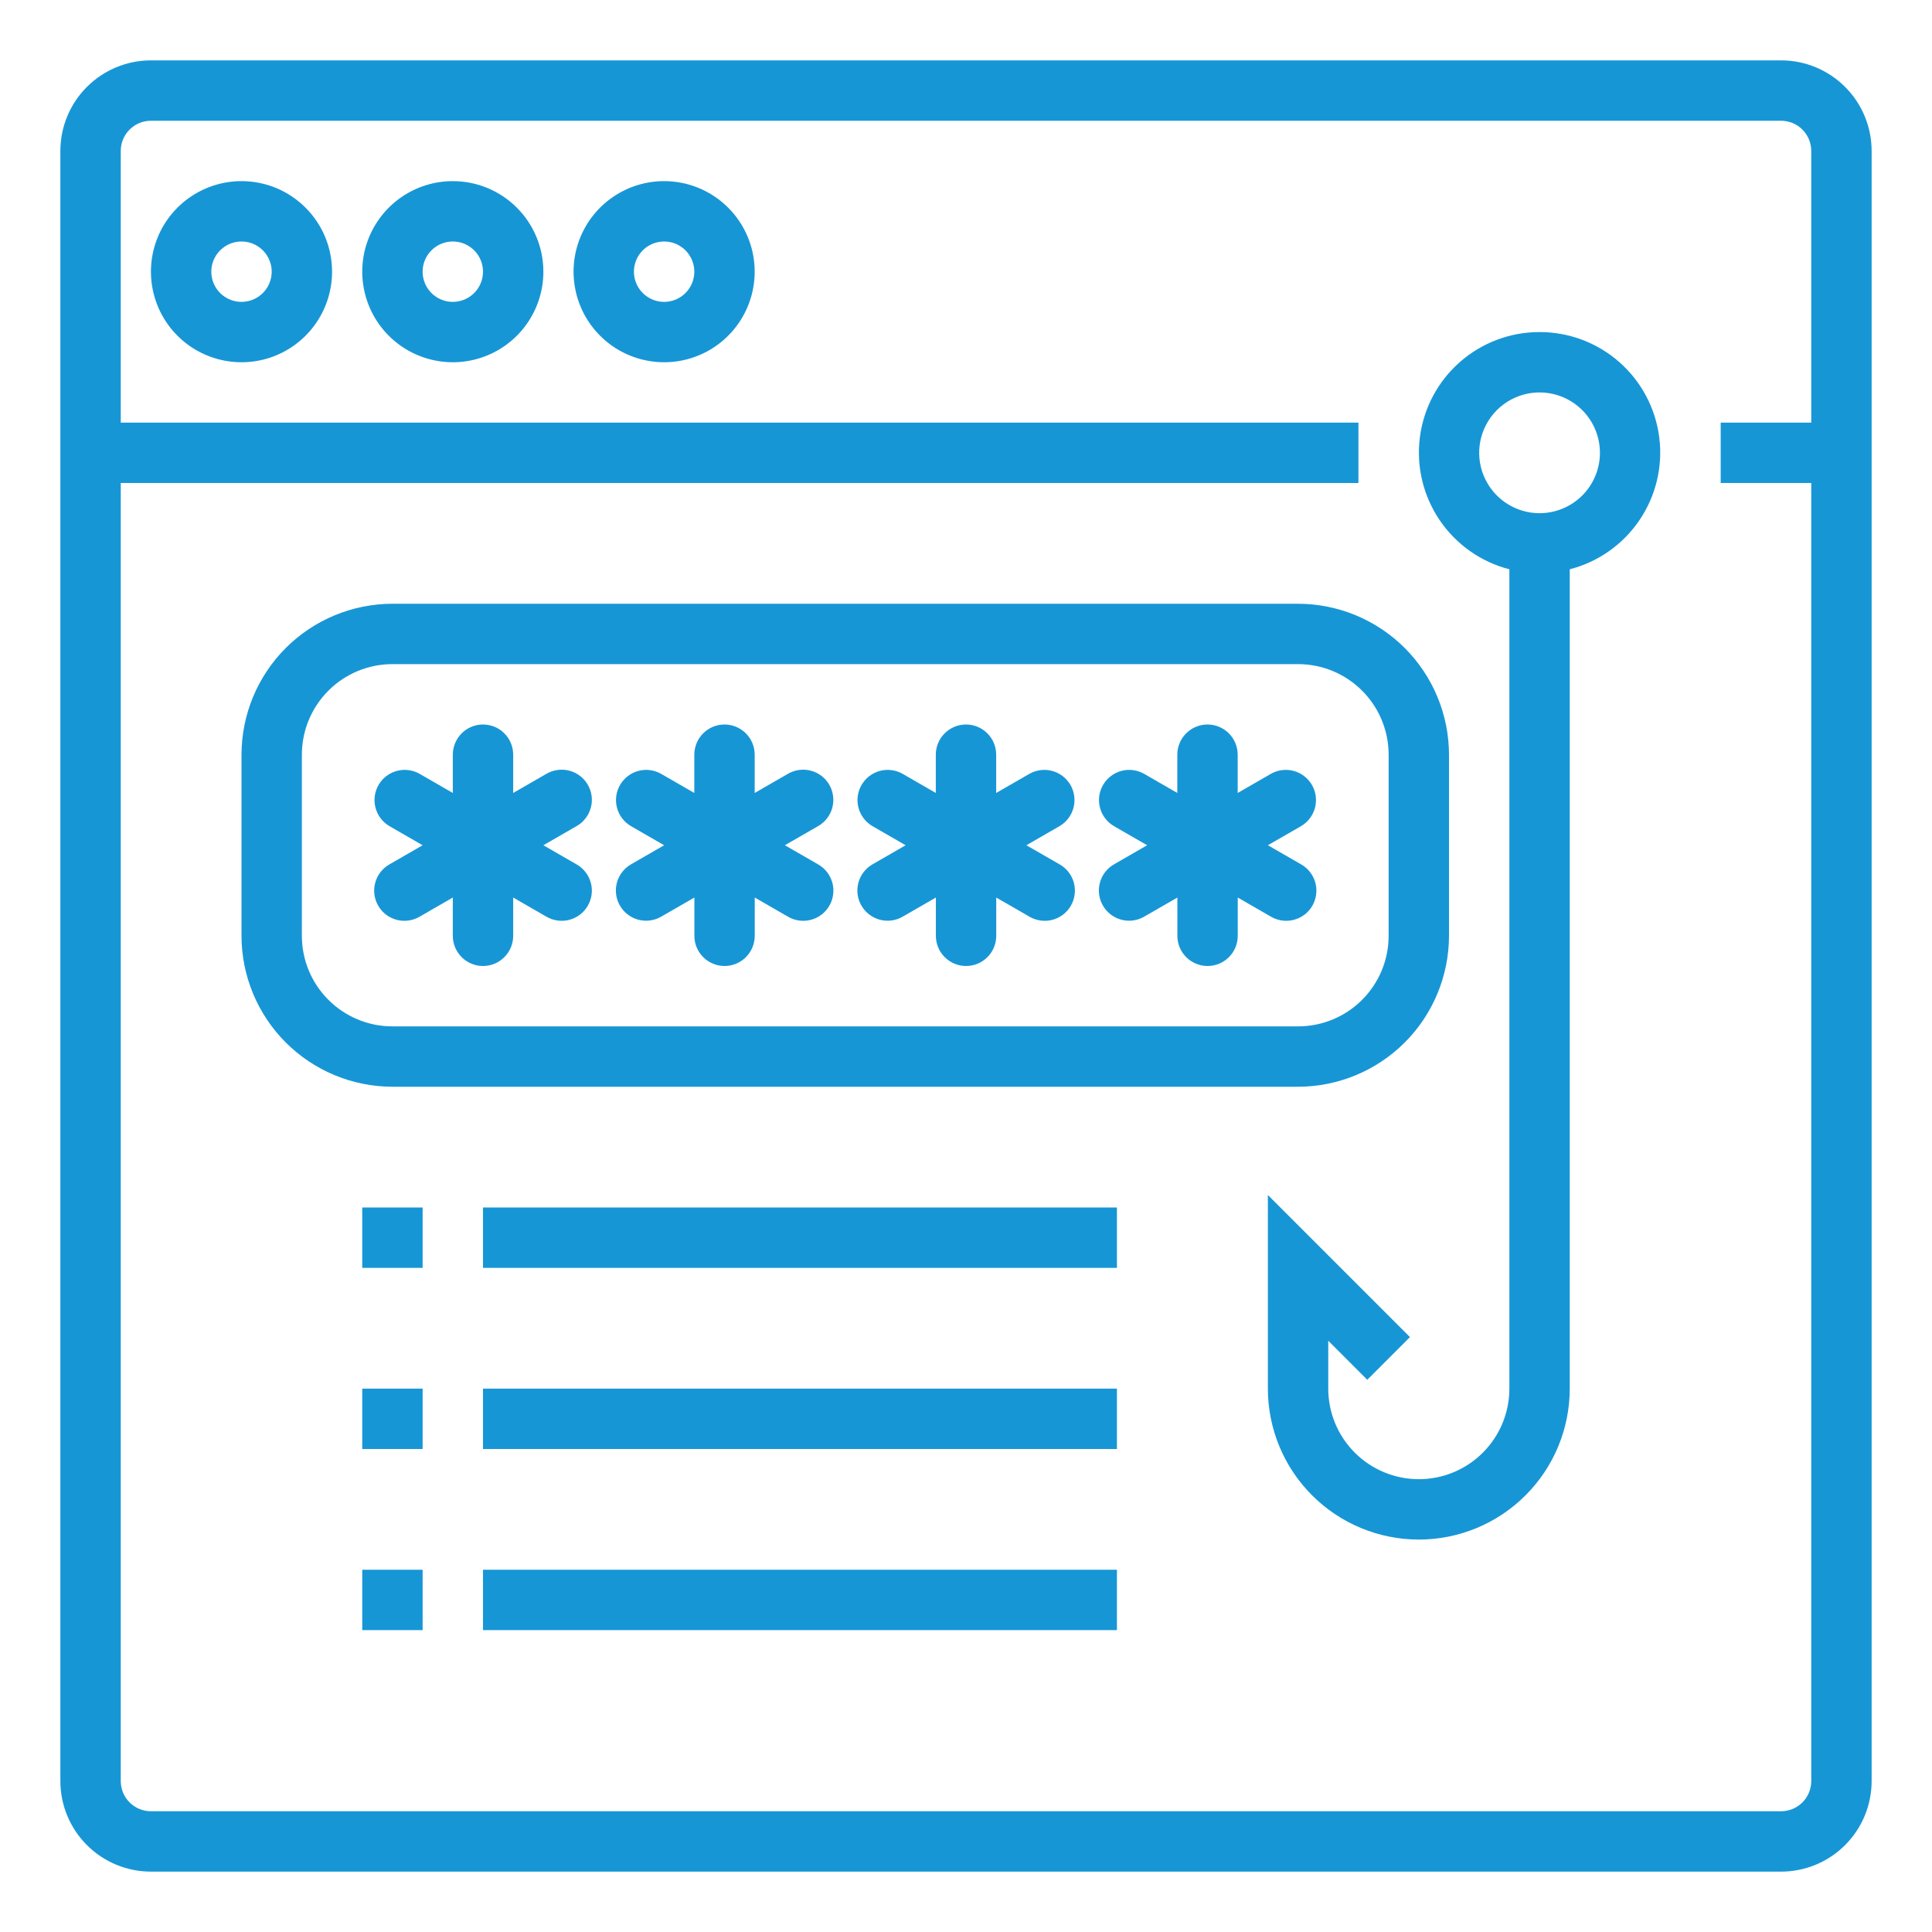 <?xml version="1.0" encoding="UTF-8"?>
<svg xmlns="http://www.w3.org/2000/svg" width="64" height="64" viewBox="0 0 64 64" fill="none">
  <path d="M59 2H5C4.204 2 3.441 2.316 2.879 2.879C2.316 3.441 2 4.204 2 5V59C2 59.796 2.316 60.559 2.879 61.121C3.441 61.684 4.204 62 5 62H59C59.796 62 60.559 61.684 61.121 61.121C61.684 60.559 62 59.796 62 59V5C62 4.204 61.684 3.441 61.121 2.879C60.559 2.316 59.796 2 59 2ZM60 16V59C60 59.265 59.895 59.52 59.707 59.707C59.52 59.895 59.265 60 59 60H5C4.735 60 4.48 59.895 4.293 59.707C4.105 59.52 4 59.265 4 59V16H45V14H4V5C4 4.735 4.105 4.48 4.293 4.293C4.48 4.105 4.735 4 5 4H59C59.265 4 59.52 4.105 59.707 4.293C59.895 4.48 60 4.735 60 5V14H57V16H60Z" fill="#1796D6"></path>
  <path d="M8 6C7.407 6 6.827 6.176 6.333 6.506C5.84 6.835 5.455 7.304 5.228 7.852C5.001 8.4 4.942 9.003 5.058 9.585C5.173 10.167 5.459 10.702 5.879 11.121C6.298 11.541 6.833 11.827 7.415 11.942C7.997 12.058 8.6 11.999 9.148 11.772C9.696 11.545 10.165 11.16 10.494 10.667C10.824 10.173 11 9.593 11 9C11 8.204 10.684 7.441 10.121 6.879C9.559 6.316 8.796 6 8 6ZM8 10C7.802 10 7.609 9.941 7.444 9.831C7.28 9.722 7.152 9.565 7.076 9.383C7 9.2 6.981 8.999 7.019 8.805C7.058 8.611 7.153 8.433 7.293 8.293C7.433 8.153 7.611 8.058 7.805 8.019C7.999 7.981 8.2 8 8.383 8.076C8.565 8.152 8.722 8.28 8.831 8.444C8.941 8.609 9 8.802 9 9C9 9.265 8.895 9.52 8.707 9.707C8.52 9.895 8.265 10 8 10Z" fill="#1796D6"></path>
  <path d="M15 6C14.407 6 13.827 6.176 13.333 6.506C12.84 6.835 12.455 7.304 12.228 7.852C12.001 8.4 11.942 9.003 12.058 9.585C12.173 10.167 12.459 10.702 12.879 11.121C13.298 11.541 13.833 11.827 14.415 11.942C14.997 12.058 15.6 11.999 16.148 11.772C16.696 11.545 17.165 11.16 17.494 10.667C17.824 10.173 18 9.593 18 9C18 8.204 17.684 7.441 17.121 6.879C16.559 6.316 15.796 6 15 6ZM15 10C14.802 10 14.609 9.941 14.444 9.831C14.28 9.722 14.152 9.565 14.076 9.383C14 9.2 13.981 8.999 14.019 8.805C14.058 8.611 14.153 8.433 14.293 8.293C14.433 8.153 14.611 8.058 14.805 8.019C14.999 7.981 15.2 8 15.383 8.076C15.565 8.152 15.722 8.28 15.832 8.444C15.941 8.609 16 8.802 16 9C16 9.265 15.895 9.52 15.707 9.707C15.52 9.895 15.265 10 15 10Z" fill="#1796D6"></path>
  <path d="M22 6C21.407 6 20.827 6.176 20.333 6.506C19.84 6.835 19.455 7.304 19.228 7.852C19.001 8.4 18.942 9.003 19.058 9.585C19.173 10.167 19.459 10.702 19.879 11.121C20.298 11.541 20.833 11.827 21.415 11.942C21.997 12.058 22.6 11.999 23.148 11.772C23.696 11.545 24.165 11.16 24.494 10.667C24.824 10.173 25 9.593 25 9C25 8.204 24.684 7.441 24.121 6.879C23.559 6.316 22.796 6 22 6ZM22 10C21.802 10 21.609 9.941 21.444 9.831C21.28 9.722 21.152 9.565 21.076 9.383C21 9.2 20.981 8.999 21.019 8.805C21.058 8.611 21.153 8.433 21.293 8.293C21.433 8.153 21.611 8.058 21.805 8.019C21.999 7.981 22.2 8 22.383 8.076C22.565 8.152 22.722 8.28 22.831 8.444C22.941 8.609 23 8.802 23 9C23 9.265 22.895 9.52 22.707 9.707C22.52 9.895 22.265 10 22 10Z" fill="#1796D6"></path>
  <path d="M51 11C50.028 10.999 49.088 11.352 48.358 11.995C47.628 12.637 47.158 13.524 47.035 14.488C46.912 15.453 47.146 16.429 47.692 17.233C48.238 18.038 49.058 18.616 50 18.858V46C50 46.796 49.684 47.559 49.121 48.121C48.559 48.684 47.796 49 47 49C46.204 49 45.441 48.684 44.879 48.121C44.316 47.559 44 46.796 44 46V44.414L45.293 45.707L46.707 44.293L42 39.586V46C42 47.326 42.527 48.598 43.465 49.535C44.402 50.473 45.674 51 47 51C48.326 51 49.598 50.473 50.535 49.535C51.473 48.598 52 47.326 52 46V18.858C52.942 18.616 53.762 18.038 54.308 17.233C54.854 16.429 55.088 15.453 54.965 14.488C54.842 13.524 54.372 12.637 53.642 11.995C52.912 11.352 51.972 10.999 51 11ZM51 17C50.604 17 50.218 16.883 49.889 16.663C49.56 16.443 49.304 16.131 49.152 15.765C49.001 15.4 48.961 14.998 49.038 14.61C49.116 14.222 49.306 13.866 49.586 13.586C49.865 13.306 50.222 13.116 50.61 13.038C50.998 12.961 51.4 13.001 51.765 13.152C52.131 13.304 52.443 13.56 52.663 13.889C52.883 14.218 53 14.604 53 15C53 15.53 52.789 16.039 52.414 16.414C52.039 16.789 51.53 17 51 17Z" fill="#1796D6"></path>
  <path d="M13.9 30.366L15 29.732V31C15 31.265 15.106 31.52 15.293 31.707C15.481 31.895 15.735 32 16 32C16.265 32 16.52 31.895 16.707 31.707C16.895 31.52 17 31.265 17 31V29.732L18.1 30.366C18.214 30.433 18.34 30.476 18.471 30.494C18.601 30.512 18.734 30.504 18.862 30.47C18.989 30.436 19.109 30.378 19.213 30.298C19.318 30.218 19.406 30.117 19.472 30.003C19.538 29.889 19.581 29.763 19.598 29.632C19.615 29.501 19.606 29.369 19.571 29.241C19.537 29.114 19.477 28.995 19.396 28.891C19.316 28.786 19.215 28.699 19.1 28.634L18 28L19.1 27.366C19.215 27.301 19.316 27.214 19.396 27.109C19.477 27.005 19.537 26.886 19.571 26.759C19.606 26.631 19.615 26.499 19.598 26.368C19.581 26.237 19.538 26.111 19.472 25.997C19.406 25.883 19.318 25.782 19.213 25.702C19.109 25.622 18.989 25.564 18.862 25.53C18.734 25.496 18.601 25.488 18.471 25.506C18.34 25.524 18.214 25.567 18.1 25.634L17 26.268V25C17 24.735 16.895 24.48 16.707 24.293C16.52 24.105 16.265 24 16 24C15.735 24 15.481 24.105 15.293 24.293C15.106 24.48 15 24.735 15 25V26.268L13.9 25.634C13.671 25.503 13.399 25.469 13.144 25.538C12.889 25.607 12.672 25.775 12.54 26.003C12.408 26.232 12.372 26.504 12.439 26.759C12.507 27.014 12.672 27.232 12.9 27.366L14 28L12.9 28.634C12.786 28.699 12.685 28.786 12.604 28.891C12.523 28.995 12.464 29.114 12.43 29.241C12.395 29.369 12.386 29.501 12.403 29.632C12.42 29.763 12.463 29.889 12.528 30.003C12.595 30.117 12.682 30.218 12.787 30.298C12.892 30.378 13.011 30.436 13.139 30.47C13.266 30.504 13.399 30.512 13.53 30.494C13.661 30.476 13.787 30.433 13.9 30.366Z" fill="#1796D6"></path>
  <path d="M20.536 30C20.669 30.23 20.887 30.397 21.143 30.466C21.399 30.535 21.672 30.499 21.902 30.366L23.002 29.732V31C23.002 31.265 23.107 31.52 23.295 31.707C23.482 31.895 23.737 32 24.002 32C24.267 32 24.521 31.895 24.709 31.707C24.896 31.52 25.002 31.265 25.002 31V29.732L26.102 30.366C26.216 30.433 26.341 30.476 26.472 30.494C26.603 30.512 26.736 30.504 26.863 30.47C26.991 30.436 27.11 30.378 27.215 30.298C27.32 30.218 27.408 30.117 27.474 30.003C27.54 29.889 27.582 29.763 27.599 29.632C27.616 29.501 27.607 29.369 27.573 29.241C27.538 29.114 27.479 28.995 27.398 28.891C27.317 28.786 27.216 28.699 27.102 28.634L26 28L27.1 27.366C27.215 27.301 27.315 27.214 27.396 27.109C27.477 27.005 27.536 26.886 27.571 26.759C27.605 26.631 27.614 26.499 27.597 26.368C27.58 26.237 27.538 26.111 27.472 25.997C27.406 25.883 27.318 25.782 27.213 25.702C27.108 25.622 26.989 25.564 26.861 25.53C26.734 25.496 26.601 25.488 26.47 25.506C26.34 25.524 26.214 25.567 26.1 25.634L25 26.268V25C25 24.735 24.895 24.48 24.707 24.293C24.519 24.105 24.265 24 24 24C23.735 24 23.48 24.105 23.293 24.293C23.105 24.48 23 24.735 23 25V26.268L21.9 25.634C21.67 25.503 21.398 25.469 21.144 25.538C20.889 25.607 20.672 25.775 20.54 26.003C20.407 26.232 20.371 26.504 20.439 26.759C20.506 27.014 20.672 27.232 20.9 27.366L22 28L20.9 28.634C20.671 28.767 20.503 28.985 20.435 29.242C20.367 29.498 20.403 29.771 20.536 30Z" fill="#1796D6"></path>
  <path d="M36.536 30C36.669 30.23 36.887 30.397 37.143 30.466C37.399 30.535 37.672 30.499 37.902 30.366L39.002 29.732V31C39.002 31.265 39.107 31.52 39.295 31.707C39.482 31.895 39.737 32 40.002 32C40.267 32 40.521 31.895 40.709 31.707C40.897 31.52 41.002 31.265 41.002 31V29.732L42.102 30.366C42.216 30.433 42.342 30.476 42.472 30.494C42.603 30.512 42.736 30.504 42.863 30.47C42.991 30.436 43.11 30.378 43.215 30.298C43.32 30.218 43.408 30.117 43.474 30.003C43.539 29.889 43.582 29.763 43.599 29.632C43.616 29.501 43.607 29.369 43.573 29.241C43.538 29.114 43.479 28.995 43.398 28.891C43.317 28.786 43.217 28.699 43.102 28.634L42 28L43.1 27.366C43.328 27.232 43.493 27.014 43.561 26.759C43.628 26.504 43.592 26.232 43.46 26.003C43.328 25.775 43.111 25.607 42.856 25.538C42.601 25.469 42.329 25.503 42.1 25.634L41 26.268V25C41 24.735 40.895 24.48 40.707 24.293C40.519 24.105 40.265 24 40 24C39.735 24 39.48 24.105 39.293 24.293C39.105 24.48 39 24.735 39 25V26.268L37.9 25.634C37.67 25.503 37.398 25.469 37.144 25.538C36.889 25.607 36.672 25.775 36.54 26.003C36.407 26.232 36.371 26.504 36.439 26.759C36.506 27.014 36.672 27.232 36.9 27.366L38 28L36.9 28.634C36.67 28.767 36.503 28.985 36.435 29.242C36.367 29.498 36.403 29.771 36.536 30Z" fill="#1796D6"></path>
  <path d="M28.536 30C28.669 30.23 28.887 30.397 29.143 30.466C29.399 30.535 29.672 30.499 29.902 30.366L31.002 29.732V31C31.002 31.265 31.107 31.52 31.295 31.707C31.482 31.895 31.737 32 32.002 32C32.267 32 32.521 31.895 32.709 31.707C32.897 31.52 33.002 31.265 33.002 31V29.732L34.102 30.366C34.216 30.433 34.342 30.476 34.472 30.494C34.603 30.512 34.736 30.504 34.863 30.47C34.991 30.436 35.11 30.378 35.215 30.298C35.32 30.218 35.408 30.117 35.474 30.003C35.539 29.889 35.582 29.763 35.599 29.632C35.616 29.501 35.607 29.369 35.573 29.241C35.538 29.114 35.479 28.995 35.398 28.891C35.317 28.786 35.217 28.699 35.102 28.634L34 28L35.1 27.366C35.328 27.232 35.493 27.014 35.561 26.759C35.628 26.504 35.592 26.232 35.46 26.003C35.328 25.775 35.111 25.607 34.856 25.538C34.601 25.469 34.329 25.503 34.1 25.634L33 26.268V25C33 24.735 32.895 24.48 32.707 24.293C32.519 24.105 32.265 24 32 24C31.735 24 31.48 24.105 31.293 24.293C31.105 24.48 31 24.735 31 25V26.268L29.9 25.634C29.67 25.503 29.398 25.469 29.144 25.538C28.889 25.607 28.672 25.775 28.54 26.003C28.407 26.232 28.371 26.504 28.439 26.759C28.506 27.014 28.672 27.232 28.9 27.366L30 28L28.9 28.634C28.671 28.767 28.503 28.985 28.435 29.242C28.367 29.498 28.403 29.771 28.536 30Z" fill="#1796D6"></path>
  <path d="M43 36C44.326 35.998 45.596 35.471 46.534 34.534C47.471 33.596 47.998 32.326 48 31V25C47.998 23.674 47.471 22.404 46.534 21.466C45.596 20.529 44.326 20.002 43 20H13C11.674 20.002 10.404 20.529 9.466 21.466C8.529 22.404 8.002 23.674 8 25V31C8.002 32.326 8.529 33.596 9.466 34.534C10.404 35.471 11.674 35.998 13 36H43ZM10 31V25C10 24.204 10.316 23.441 10.879 22.879C11.441 22.316 12.204 22 13 22H43C43.796 22 44.559 22.316 45.121 22.879C45.684 23.441 46 24.204 46 25V31C46 31.796 45.684 32.559 45.121 33.121C44.559 33.684 43.796 34 43 34H13C12.204 34 11.441 33.684 10.879 33.121C10.316 32.559 10 31.796 10 31Z" fill="#1796D6"></path>
  <path d="M12 40H14V42H12V40Z" fill="#1796D6"></path>
  <path d="M16 40H37V42H16V40Z" fill="#1796D6"></path>
  <path d="M12 46H14V48H12V46Z" fill="#1796D6"></path>
  <path d="M16 46H37V48H16V46Z" fill="#1796D6"></path>
  <path d="M12 52H14V54H12V52Z" fill="#1796D6"></path>
  <path d="M16 52H37V54H16V52Z" fill="#1796D6"></path>
</svg>
